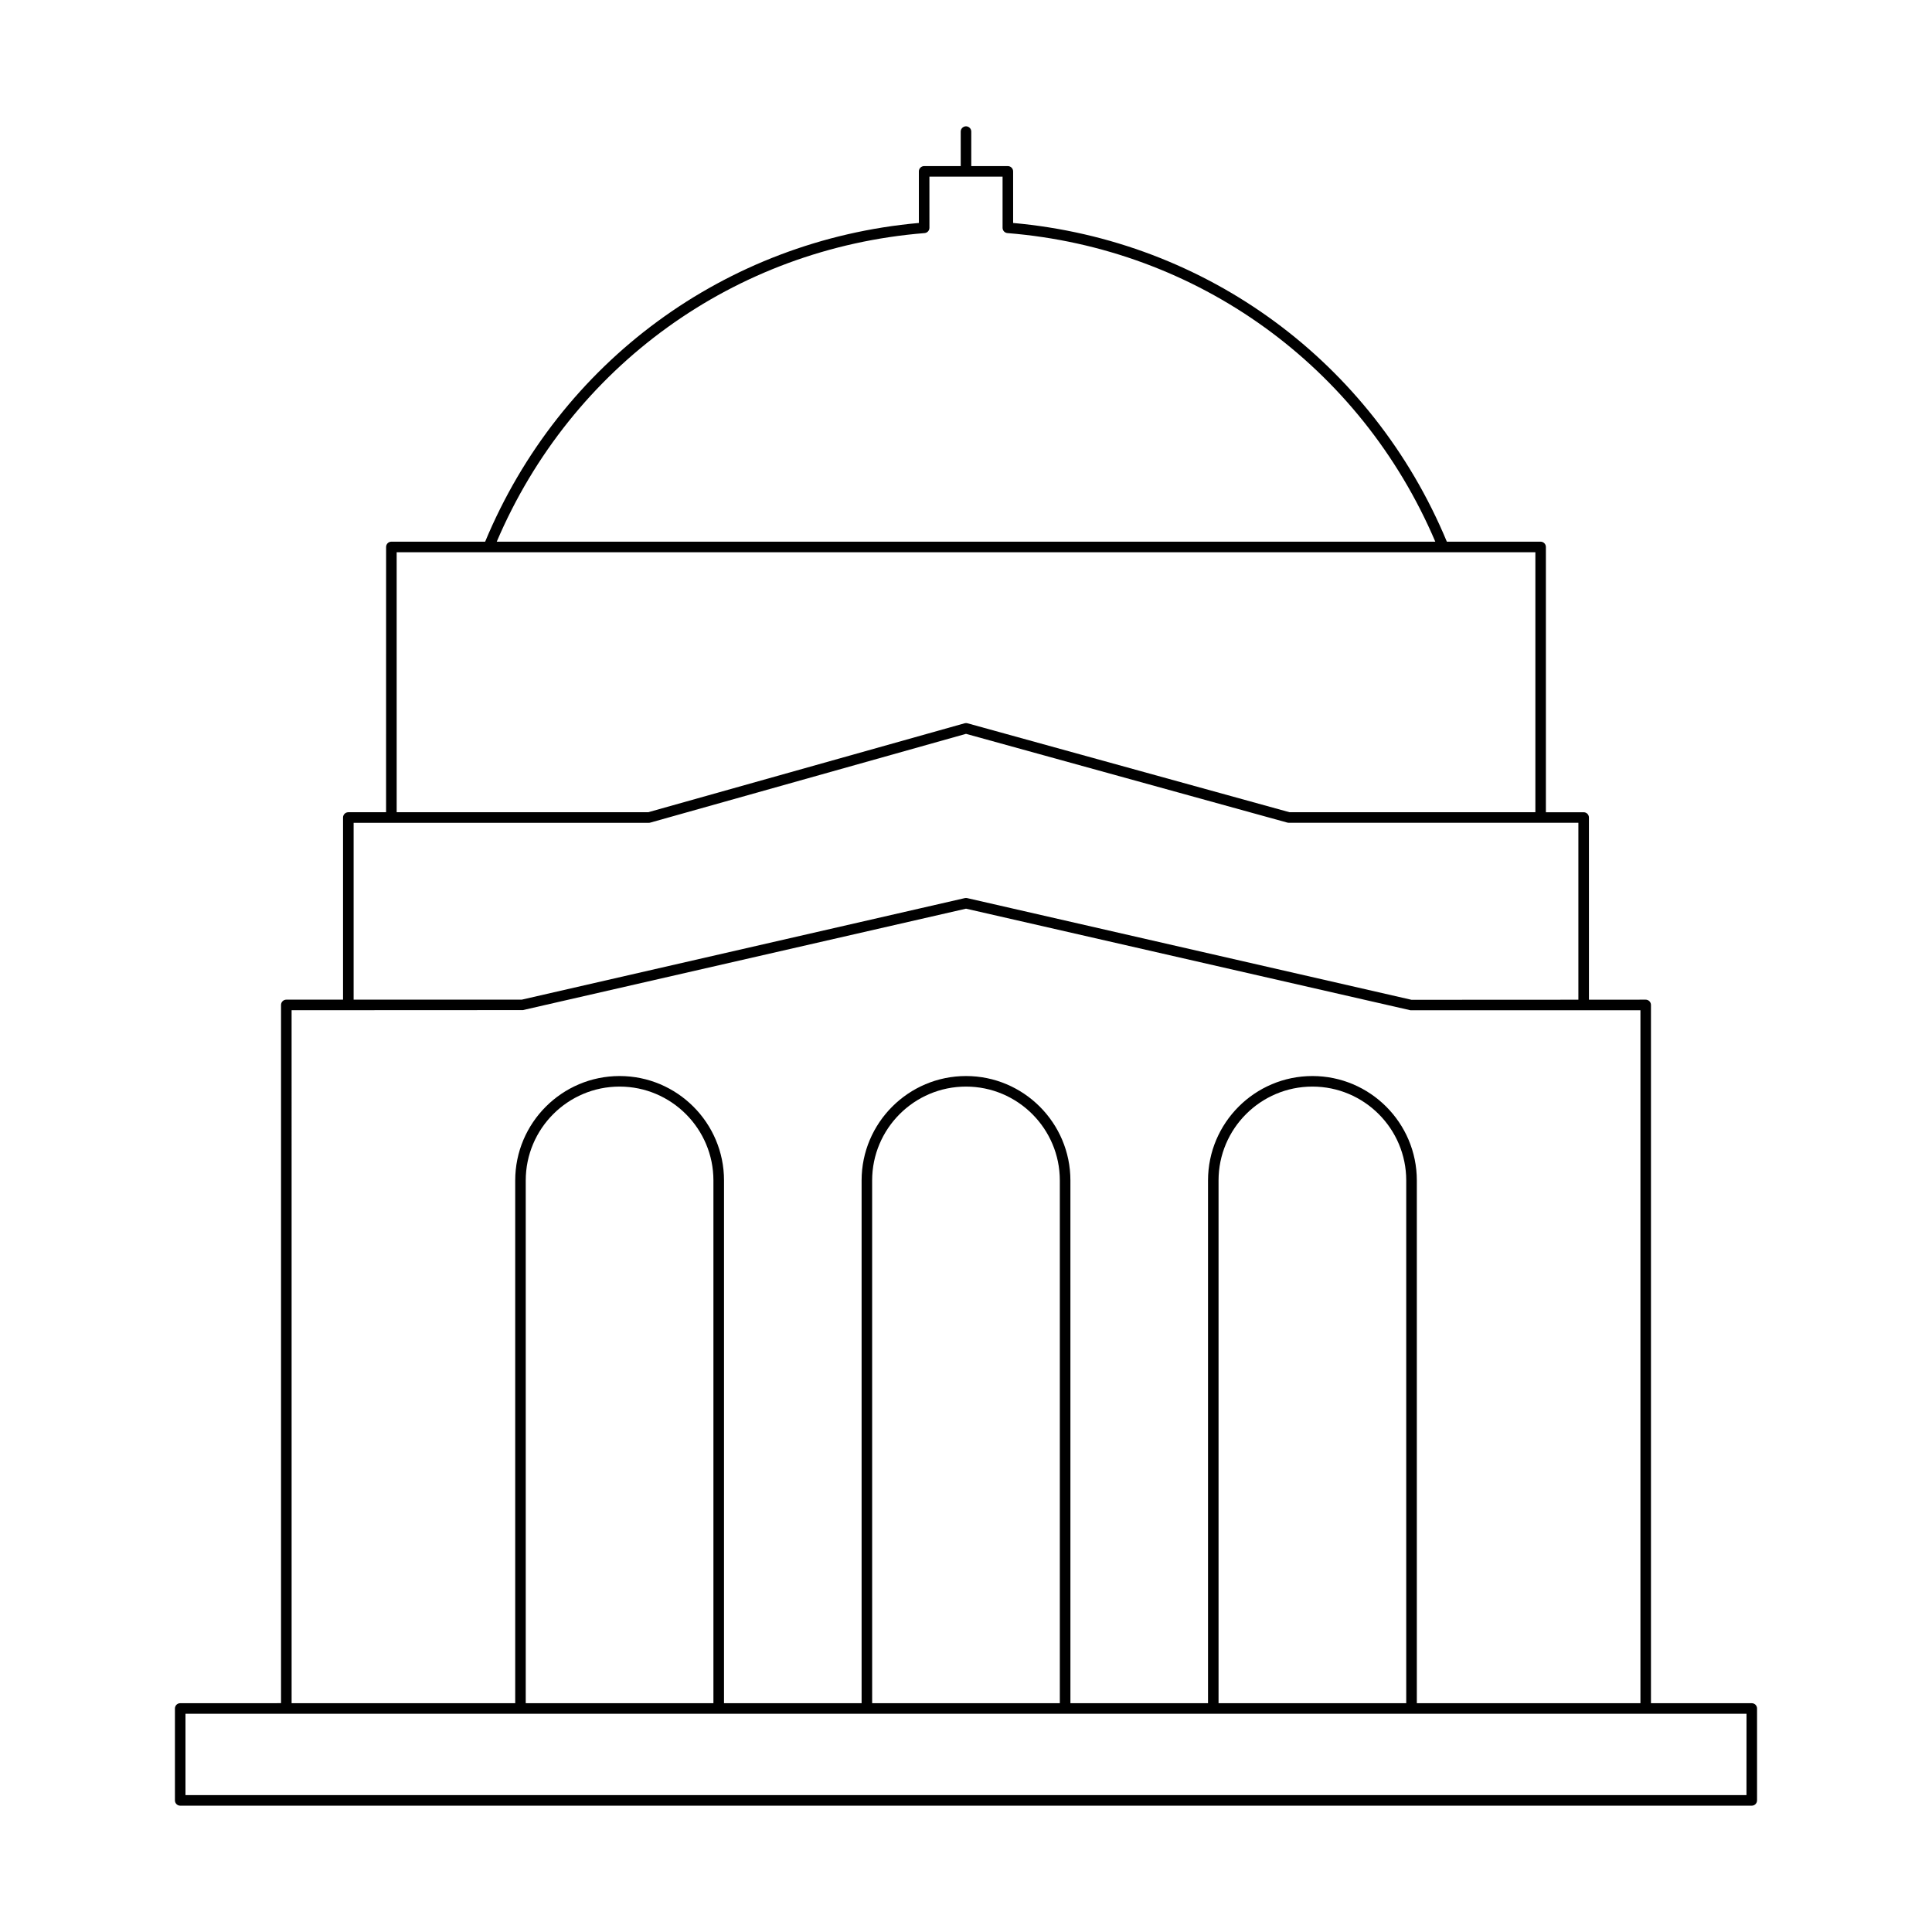 <?xml version="1.0" encoding="UTF-8"?>
<!-- Uploaded to: ICON Repo, www.svgrepo.com, Generator: ICON Repo Mixer Tools -->
<svg fill="#000000" width="800px" height="800px" version="1.1" viewBox="144 144 512 512" xmlns="http://www.w3.org/2000/svg">
 <path d="m608.24 595.36h-26.719v-185.04c0-0.77-0.625-1.398-1.398-1.398l-15.035 0.008-0.004-48.277c0-0.77-0.625-1.398-1.398-1.398h-10.008v-70.305c0-0.77-0.625-1.398-1.398-1.398h-24.848c-19.82-47.625-63.684-79.871-114.94-84.461l-0.004-13.672c0-0.77-0.625-1.398-1.398-1.398h-9.691v-9.148c0-0.77-0.625-1.398-1.398-1.398s-1.398 0.629-1.398 1.398v9.145h-9.691c-0.773 0-1.398 0.629-1.398 1.398v13.672c-51.262 4.59-95.125 36.832-114.94 84.461h-24.848c-0.773 0-1.398 0.629-1.398 1.398l-0.008 70.305h-10.008c-0.773 0-1.398 0.629-1.398 1.398v48.27h-15.035c-0.773 0-1.398 0.629-1.398 1.398v185.04l-26.719 0.008c-0.773 0-1.398 0.629-1.398 1.398v24.359c0 0.77 0.625 1.398 1.398 1.398h416.48c0.773 0 1.398-0.629 1.398-1.398v-24.359c0-0.773-0.625-1.398-1.398-1.398zm-219.22-389.59c0.727-0.059 1.289-0.668 1.289-1.395l-0.004-13.559h19.387v13.559c0 0.727 0.559 1.332 1.289 1.395 50.363 4.047 93.59 35.328 113.39 81.781h-248.73c19.797-46.453 63.023-77.734 113.39-81.781zm-139.9 84.578h301.77v68.902h-65.156l-85.355-23.578c-0.242-0.066-0.504-0.07-0.75 0.004l-83.852 23.574h-66.652zm-11.406 71.703h78.254c0.129 0 0.254-0.016 0.379-0.055l83.656-23.52 85.164 23.523c0.121 0.031 0.246 0.051 0.371 0.051h76.75v46.883l-44.227 0.023-117.75-26.949c-0.203-0.043-0.422-0.043-0.625 0l-117.43 26.914h-44.543zm-16.438 49.668 15.016-0.008c0.008 0 0.012 0.008 0.02 0.008 0.008 0 0.012-0.008 0.02-0.008l46.234-0.023 117.44-26.879 117.75 26.914h60.977v183.64h-59.258v-138.53c0-15.258-12.41-27.672-27.668-27.672-15.258 0-27.668 12.414-27.668 27.672v138.53h-36.465l-0.004-138.53c0-15.258-12.41-27.672-27.668-27.672-15.254 0-27.668 12.414-27.668 27.672v138.53h-36.465l0.004-138.53c0-15.258-12.41-27.672-27.668-27.672-15.254 0-27.668 12.414-27.668 27.672v138.53h-59.258zm295.39 45.113v138.53h-49.738v-138.53c0-13.715 11.156-24.875 24.871-24.875 13.715 0 24.867 11.16 24.867 24.875zm-91.801 0v138.53h-49.734l-0.004-138.53c0-13.715 11.156-24.875 24.867-24.875 13.715 0 24.871 11.16 24.871 24.875zm-91.801 0v138.53h-49.738v-138.53c0-13.715 11.156-24.875 24.867-24.875 13.715 0 24.871 11.16 24.871 24.875zm273.77 162.89h-413.68v-21.562h413.69z"/>
</svg>